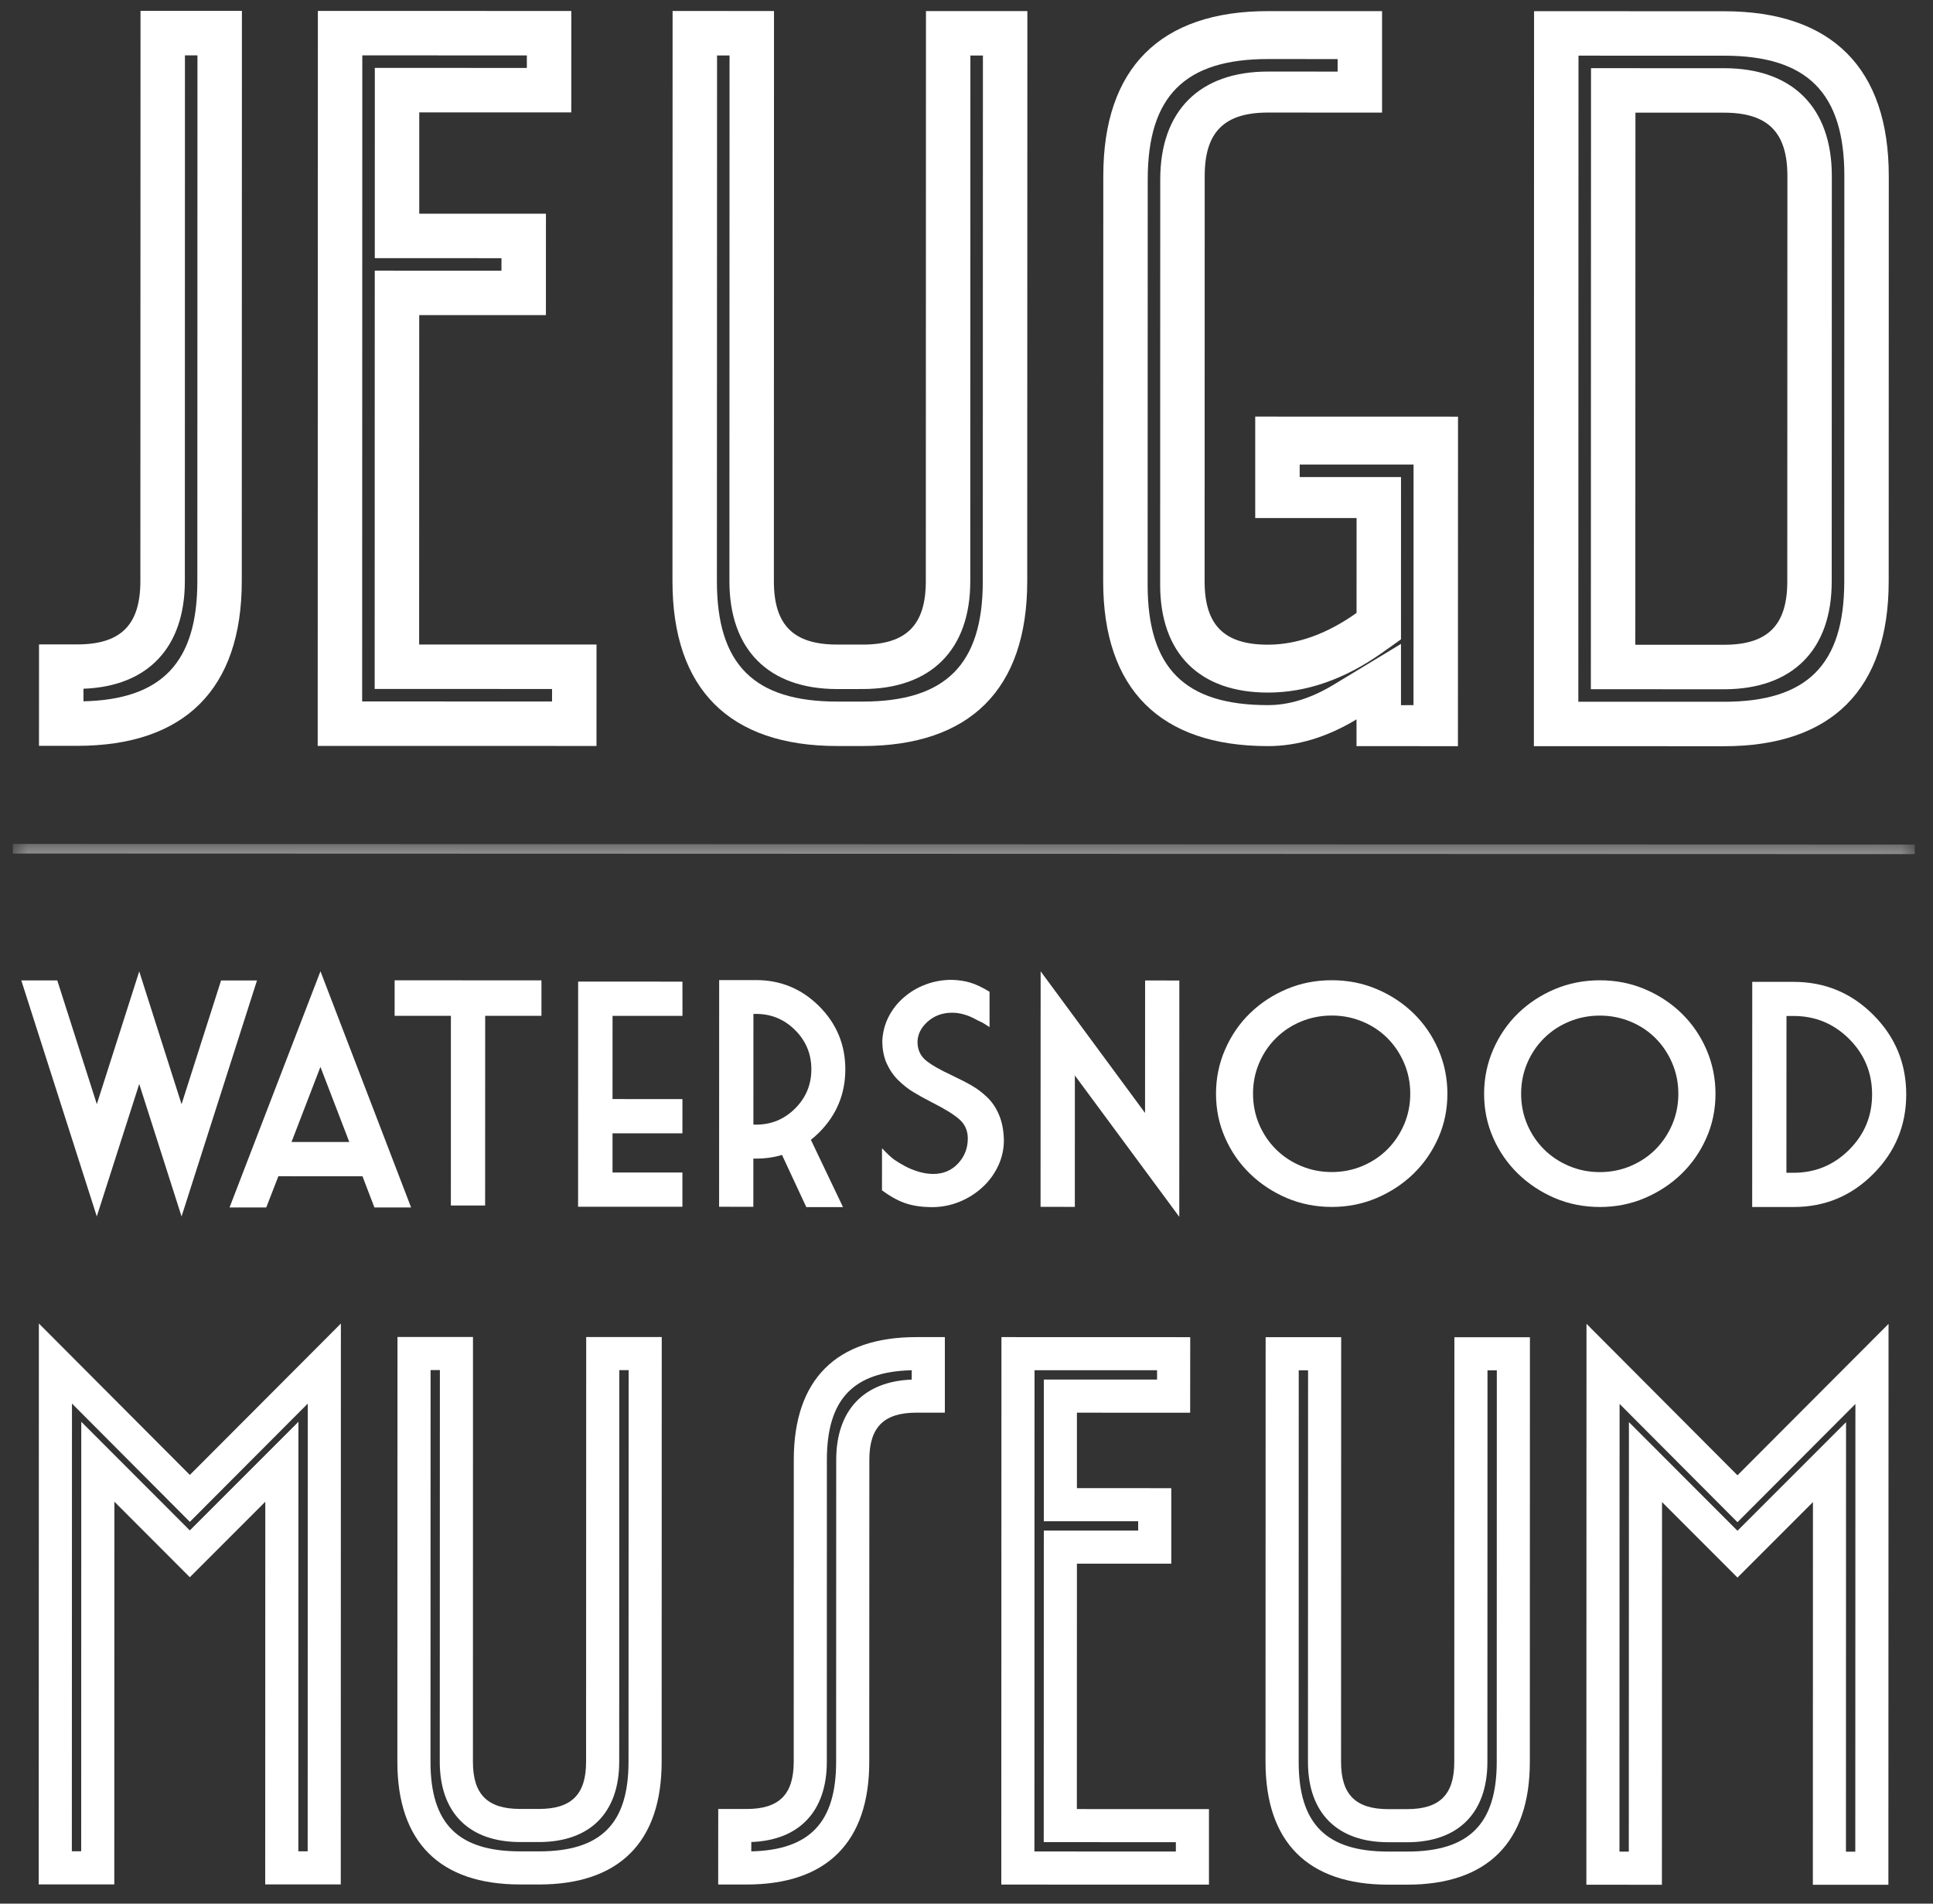 <?xml version="1.0" encoding="UTF-8"?>
<svg width="65px" height="64px" viewBox="0 0 65 64" version="1.1" xmlns="http://www.w3.org/2000/svg" xmlns:xlink="http://www.w3.org/1999/xlink">
    <rect x="0" y="0" width="65" height="64" fill="#333333" stroke="none"/>
    <title>JWM_Logo</title>
    <defs>
        <polygon id="path-1" points="0 0 63.955 0 63.955 0.5 0 0.5"></polygon>
    </defs>
    <g id="JWM-|-iPad-Pro-11" stroke="none" stroke-width="1" fill="none" fill-rule="evenodd">
        <g id="JWM-Opdracht-1-|-iPad-Pro-11" transform="translate(-40, -40)">
            <g id="JWM_Logo" transform="translate(40.432, 40.366)">
                <path d="M6.204,19.171 C6.204,21.896 5.02,23.15 2.375,23.212 L2.375,22.789 C4.543,22.71 5.783,21.401 5.784,19.172 L5.787,1.495 L6.208,1.495 L6.204,19.171 Z M4.293,0 L4.288,19.171 C4.288,20.643 3.632,21.3 2.159,21.299 L0.88,21.299 L0.879,24.709 L2.158,24.709 C5.783,24.71 7.698,22.795 7.698,19.172 L7.703,0 L4.293,0 Z" id="Fill-1" fill="#FFFFFF"></path>
                <path d="M18.131,23.218 L11.746,23.216 L11.751,1.496 L17.284,1.497 L17.284,1.918 L12.172,1.917 L12.171,8.312 L16.431,8.314 L16.43,8.734 L12.17,8.733 L12.167,22.796 L18.132,22.798 L18.131,23.218 Z M13.662,21.302 L13.665,10.228 L17.925,10.229 L17.926,6.819 L13.666,6.818 L13.666,3.412 L18.778,3.413 L18.779,0.003 L10.257,0.001 L10.251,24.711 L19.626,24.713 L19.627,21.303 L13.662,21.302 Z" id="Fill-3" fill="#FFFFFF"></path>
                <path d="M32.616,19.177 C32.616,21.974 31.367,23.221 28.57,23.221 L27.719,23.221 C24.922,23.22 23.674,21.973 23.675,19.175 L23.68,1.499 L24.1,1.499 L24.096,19.176 C24.096,21.477 25.416,22.799 27.719,22.8 L28.571,22.799 C30.873,22.8 32.195,21.479 32.195,19.178 L32.199,1.501 L32.62,1.501 L32.616,19.177 Z M30.705,0.006 L30.7,19.177 C30.7,20.649 30.043,21.306 28.571,21.305 L27.719,21.304 C26.247,21.305 25.591,20.648 25.591,19.175 L25.595,0.005 L22.185,0.003 L22.181,19.175 C22.18,22.799 24.094,24.714 27.719,24.715 L28.57,24.715 C32.194,24.716 34.109,22.801 34.11,19.178 L34.115,0.006 L30.705,0.006 Z" id="Fill-5" fill="#FFFFFF"></path>
                <path d="M47.099,23.341 L46.678,23.342 L46.678,21.282 L44.408,22.657 C43.659,23.11 42.918,23.341 42.203,23.34 C39.405,23.34 38.159,22.092 38.159,19.295 L38.162,5.662 C38.163,2.866 39.41,1.618 42.208,1.619 L44.548,1.62 L44.548,2.041 L42.207,2.04 C39.904,2.04 38.584,3.36 38.583,5.663 L38.58,19.294 C38.58,21.597 39.899,22.919 42.202,22.918 C43.499,22.92 44.792,22.467 46.049,21.576 L46.678,21.129 L46.679,15.673 L43.272,15.672 L43.272,15.251 L47.101,15.252 L47.099,23.341 Z M41.777,13.64 L41.777,17.05 L45.185,17.051 L45.184,20.241 C44.186,20.949 43.183,21.308 42.202,21.308 C40.731,21.308 40.075,20.651 40.075,19.179 L40.078,5.547 C40.078,4.075 40.734,3.418 42.207,3.418 L46.042,3.42 L46.042,0.009 L42.208,0.008 C38.583,0.007 36.668,1.923 36.668,5.546 L36.664,19.178 C36.663,22.802 38.578,24.717 42.202,24.718 C43.197,24.719 44.196,24.416 45.183,23.819 L45.183,24.719 L48.593,24.72 L48.596,13.642 L41.777,13.64 Z" id="Fill-7" fill="#FFFFFF"></path>
                <path d="M61.584,19.184 C61.583,21.98 60.336,23.228 57.538,23.227 L52.642,23.227 L52.647,1.505 L57.543,1.506 C60.34,1.507 61.587,2.754 61.587,5.551 L61.584,19.184 Z M57.543,0.012 L51.153,0.01 L51.147,24.72 L57.537,24.722 C61.162,24.723 63.077,22.808 63.078,19.184 L63.081,5.552 C63.082,1.928 61.167,0.012 57.543,0.012 L57.543,0.012 Z" id="Fill-9" fill="#FFFFFF"></path>
                <path d="M59.668,19.183 C59.668,20.656 59.01,21.312 57.539,21.311 L54.558,21.311 L54.562,3.421 L57.542,3.422 C59.015,3.423 59.671,4.08 59.672,5.551 L59.668,19.183 Z M57.543,1.927 L53.068,1.926 L53.063,22.805 L57.538,22.807 C59.841,22.806 61.163,21.486 61.162,19.184 L61.166,5.551 C61.166,3.249 59.846,1.928 57.543,1.927 L57.543,1.927 Z" id="Fill-11" fill="#FFFFFF"></path>
                <path d="M9.914,61.875 L9.6,61.875 L9.603,47.435 L5.951,51.086 L2.301,47.433 L2.298,61.873 L1.984,61.873 L1.988,46.821 L5.952,50.798 L9.917,46.823 L9.914,61.875 Z M5.952,49.221 L0.875,44.129 L0.87,62.987 L3.411,62.987 L3.415,50.121 L5.951,52.66 L8.489,50.122 L8.486,62.988 L11.027,62.988 L11.031,44.131 L5.952,49.221 Z" id="Fill-13" fill="#FFFFFF"></path>
                <path d="M20.703,58.865 C20.703,60.949 19.773,61.877 17.691,61.877 L17.056,61.876 C14.972,61.876 14.043,60.947 14.044,58.864 L14.047,45.696 L14.36,45.696 L14.356,58.864 C14.356,60.579 15.34,61.562 17.056,61.563 L17.69,61.563 C19.406,61.563 20.389,60.581 20.39,58.864 L20.393,45.697 L20.707,45.697 L20.703,58.865 Z M19.28,44.584 L19.276,58.864 C19.277,59.961 18.787,60.451 17.691,60.45 L17.056,60.45 C15.96,60.449 15.47,59.96 15.471,58.864 L15.473,44.583 L12.934,44.583 L12.93,58.864 C12.929,61.562 14.356,62.989 17.055,62.989 L17.69,62.99 C20.389,62.99 21.816,61.565 21.817,58.865 L21.82,44.584 L19.28,44.584 Z" id="Fill-15" fill="#FFFFFF"></path>
                <path d="M30.226,46.016 C28.61,46.076 27.688,47.051 27.687,48.712 L27.684,58.866 C27.684,60.896 26.803,61.829 24.831,61.877 L24.832,61.562 C26.447,61.503 27.371,60.528 27.371,58.866 L27.373,48.712 C27.374,46.682 28.255,45.749 30.227,45.701 L30.226,46.016 Z M30.387,44.587 C27.688,44.585 26.261,46.012 26.26,48.712 L26.258,58.866 C26.257,59.963 25.768,60.452 24.672,60.452 L23.72,60.451 L23.718,62.991 L24.672,62.991 C27.37,62.992 28.798,61.566 28.798,58.866 L28.801,48.712 C28.8,47.616 29.289,47.127 30.387,47.127 L31.34,47.127 L31.34,44.587 L30.387,44.587 Z" id="Fill-17" fill="#FFFFFF"></path>
                <path d="M39.108,61.882 L34.352,61.88 L34.356,45.701 L38.476,45.701 L38.476,46.015 L34.668,46.014 L34.668,50.778 L37.841,50.778 L37.841,51.092 L34.668,51.091 L34.665,61.566 L39.108,61.568 L39.108,61.882 Z M35.779,60.454 L35.781,52.205 L38.954,52.205 L38.954,49.666 L35.781,49.665 L35.781,47.128 L39.589,47.129 L39.591,44.589 L33.243,44.587 L33.238,62.993 L40.221,62.995 L40.221,60.455 L35.779,60.454 Z" id="Fill-19" fill="#FFFFFF"></path>
                <path d="M49.898,58.871 C49.897,60.955 48.967,61.884 46.885,61.883 L46.25,61.883 C44.166,61.883 43.237,60.954 43.238,58.87 L43.24,45.703 L43.554,45.703 L43.55,58.87 C43.55,60.585 44.534,61.569 46.25,61.569 L46.884,61.57 C48.6,61.57 49.583,60.587 49.584,58.871 L49.587,45.704 L49.901,45.704 L49.898,58.871 Z M48.474,44.591 L48.47,58.871 C48.471,59.967 47.981,60.457 46.885,60.456 L46.25,60.457 C45.154,60.456 44.664,59.967 44.663,58.87 L44.667,44.59 L42.127,44.59 L42.123,58.87 C42.123,61.569 43.55,62.996 46.249,62.996 L46.884,62.996 C49.583,62.997 51.01,61.571 51.011,58.871 L51.014,44.591 L48.474,44.591 Z" id="Fill-21" fill="#FFFFFF"></path>
                <path d="M61.955,61.887 L61.641,61.887 L61.644,47.447 L57.993,51.098 L54.343,47.445 L54.339,61.885 L54.025,61.885 L54.029,46.833 L57.993,50.81 L61.959,46.835 L61.955,61.887 Z M57.993,49.233 L52.916,44.14 L52.912,62.998 L55.452,62.999 L55.456,50.133 L57.993,52.672 L60.531,50.134 L60.528,63 L63.068,63 L63.073,44.142 L57.993,49.233 Z" id="Fill-23" fill="#FFFFFF"></path>
                <g id="Group-27" transform="translate(0, 27.928)">
                    <mask id="mask-2" fill="white">
                        <use xlink:href="#path-1"></use>
                    </mask>
                    <g id="Clip-26"></g>
                    <polygon id="Fill-25" fill="#FFFFFF" mask="url(#mask-2)" points="63.954 0.421 0.001 0.401 -0 0.079 63.955 0.1"></polygon>
                </g>
                <polygon id="Fill-28" fill="#FFFFFF" points="1.494 32.595 2.824 36.755 4.25 32.292 5.673 36.757 7.002 32.596 8.21 32.596 5.673 40.531 4.25 36.077 2.823 40.53 0.284 32.595"></polygon>
                <path d="M9.371,38.027 L11.314,38.028 L10.343,35.502 L9.371,38.027 Z M8.929,39.179 L8.521,40.228 L7.287,40.228 L10.344,32.288 L13.392,40.229 L12.158,40.228 L11.757,39.18 L8.929,39.179 Z" id="Fill-30" fill="#FFFFFF"></path>
                <polygon id="Fill-32" fill="#FFFFFF" points="12.838 32.592 17.775 32.593 17.775 33.786 15.883 33.786 15.881 40.163 14.729 40.163 14.73 33.786 12.838 33.785"></polygon>
                <polygon id="Fill-34" fill="#FFFFFF" points="19.009 32.635 22.516 32.636 22.517 33.787 20.166 33.787 20.165 36.584 22.516 36.586 22.515 37.737 20.165 37.736 20.165 39.053 22.515 39.054 22.515 40.205 19.007 40.205"></polygon>
                <path d="M24.902,37.444 L24.989,37.444 C25.503,37.445 25.942,37.263 26.306,36.9 C26.67,36.536 26.852,36.097 26.851,35.583 C26.851,35.069 26.67,34.63 26.306,34.267 C25.943,33.903 25.504,33.721 24.989,33.721 L24.903,33.721 L24.902,37.444 Z M26.835,37.954 L27.915,40.216 L26.681,40.216 L25.864,38.463 C25.589,38.545 25.298,38.586 24.988,38.586 L24.901,38.586 L24.9,40.206 L23.749,40.205 L23.751,32.584 L24.991,32.584 C25.82,32.585 26.528,32.878 27.114,33.464 C27.7,34.05 27.993,34.757 27.993,35.583 C27.993,36.413 27.699,37.121 27.113,37.707 C27.024,37.797 26.931,37.879 26.835,37.954 L26.835,37.954 Z" id="Fill-36" fill="#FFFFFF"></path>
                <path d="M30.908,40.218 C30.578,40.217 30.288,40.176 30.036,40.094 C29.784,40.012 29.514,39.864 29.226,39.652 L29.227,38.237 C29.405,38.426 29.542,38.554 29.638,38.621 C29.733,38.688 29.851,38.758 29.99,38.834 C30.129,38.91 30.283,38.973 30.45,39.024 C30.619,39.075 30.785,39.102 30.949,39.102 C31.288,39.101 31.567,38.984 31.785,38.749 C32.003,38.514 32.111,38.236 32.112,37.914 C32.112,37.65 32.019,37.436 31.834,37.271 C31.649,37.106 31.345,36.918 30.924,36.705 C30.67,36.575 30.456,36.457 30.281,36.35 C30.106,36.244 29.938,36.112 29.777,35.954 C29.616,35.797 29.486,35.608 29.387,35.391 C29.287,35.173 29.237,34.917 29.237,34.622 C29.252,34.334 29.322,34.065 29.449,33.817 C29.576,33.569 29.747,33.351 29.964,33.165 C30.18,32.977 30.426,32.832 30.701,32.73 C30.977,32.627 31.268,32.576 31.572,32.576 C31.802,32.583 32.011,32.614 32.2,32.671 C32.388,32.727 32.603,32.83 32.843,32.977 L32.843,34.165 C32.699,34.069 32.6,34.01 32.547,33.987 C32.494,33.965 32.418,33.927 32.321,33.874 C32.223,33.822 32.11,33.776 31.982,33.739 C31.853,33.7 31.717,33.681 31.572,33.681 C31.251,33.684 30.978,33.786 30.755,33.987 C30.532,34.188 30.42,34.42 30.42,34.684 C30.427,34.934 30.521,35.134 30.701,35.283 C30.881,35.432 31.171,35.599 31.573,35.785 C31.846,35.915 32.07,36.03 32.243,36.13 C32.417,36.229 32.587,36.357 32.755,36.516 C32.923,36.673 33.059,36.872 33.16,37.112 C33.263,37.352 33.318,37.637 33.325,37.966 C33.326,38.267 33.262,38.554 33.135,38.826 C33.008,39.1 32.831,39.341 32.605,39.549 C32.378,39.758 32.119,39.922 31.826,40.04 C31.533,40.159 31.227,40.217 30.908,40.218" id="Fill-38" fill="#FFFFFF"></path>
                <polygon id="Fill-40" fill="#FFFFFF" points="38.072 37.051 38.074 32.597 39.225 32.598 39.223 40.543 35.712 35.791 35.711 40.209 34.558 40.208 34.561 32.289"></polygon>
                <path d="M41.703,36.404 C41.703,36.771 41.772,37.114 41.908,37.435 C42.046,37.756 42.234,38.035 42.474,38.274 C42.714,38.512 42.995,38.699 43.318,38.834 C43.64,38.969 43.983,39.038 44.351,39.038 C44.714,39.038 45.058,38.97 45.38,38.835 C45.702,38.699 45.982,38.513 46.221,38.275 C46.459,38.036 46.646,37.756 46.784,37.437 C46.92,37.116 46.99,36.773 46.99,36.406 C46.99,36.038 46.921,35.695 46.784,35.375 C46.647,35.053 46.46,34.775 46.221,34.535 C45.983,34.297 45.703,34.111 45.38,33.978 C45.058,33.844 44.716,33.777 44.352,33.776 C43.985,33.776 43.64,33.844 43.318,33.977 C42.996,34.111 42.715,34.297 42.475,34.535 C42.235,34.773 42.045,35.052 41.909,35.373 C41.772,35.694 41.703,36.037 41.703,36.404 M48.239,36.406 C48.239,36.933 48.137,37.428 47.933,37.889 C47.729,38.35 47.45,38.753 47.098,39.095 C46.744,39.438 46.332,39.709 45.862,39.91 C45.393,40.11 44.889,40.211 44.351,40.211 C43.809,40.21 43.303,40.11 42.833,39.909 C42.364,39.708 41.953,39.436 41.6,39.094 C41.246,38.75 40.967,38.349 40.764,37.887 C40.56,37.426 40.458,36.932 40.458,36.403 C40.459,35.879 40.56,35.384 40.765,34.916 C40.969,34.448 41.248,34.041 41.601,33.699 C41.954,33.356 42.365,33.086 42.835,32.887 C43.305,32.688 43.81,32.589 44.352,32.589 C44.89,32.589 45.395,32.688 45.864,32.888 C46.334,33.087 46.745,33.357 47.099,33.701 C47.451,34.044 47.73,34.448 47.934,34.916 C48.137,35.385 48.239,35.881 48.239,36.406" id="Fill-42" fill="#FFFFFF"></path>
                <path d="M50.718,36.406 C50.718,36.773 50.787,37.116 50.923,37.437 C51.061,37.758 51.249,38.037 51.489,38.276 C51.729,38.514 52.01,38.701 52.333,38.836 C52.655,38.972 52.998,39.04 53.366,39.04 C53.729,39.04 54.073,38.972 54.395,38.837 C54.717,38.701 54.997,38.515 55.236,38.277 C55.474,38.038 55.661,37.758 55.799,37.439 C55.935,37.118 56.005,36.775 56.005,36.408 C56.005,36.04 55.936,35.697 55.799,35.377 C55.662,35.055 55.475,34.777 55.236,34.537 C54.998,34.299 54.718,34.113 54.395,33.98 C54.073,33.846 53.731,33.779 53.367,33.778 C53,33.778 52.655,33.846 52.333,33.98 C52.011,34.113 51.73,34.299 51.49,34.537 C51.25,34.775 51.06,35.054 50.924,35.375 C50.787,35.696 50.718,36.039 50.718,36.406 M57.254,36.408 C57.254,36.935 57.152,37.43 56.948,37.891 C56.744,38.352 56.465,38.755 56.113,39.097 C55.759,39.44 55.347,39.711 54.877,39.912 C54.408,40.112 53.904,40.213 53.366,40.213 C52.824,40.212 52.318,40.112 51.848,39.912 C51.379,39.71 50.968,39.438 50.615,39.096 C50.262,38.752 49.982,38.351 49.779,37.889 C49.575,37.428 49.473,36.934 49.473,36.406 C49.474,35.881 49.576,35.386 49.78,34.918 C49.984,34.45 50.263,34.043 50.616,33.701 C50.969,33.358 51.38,33.088 51.85,32.889 C52.32,32.691 52.825,32.591 53.367,32.591 C53.905,32.591 54.41,32.691 54.879,32.89 C55.349,33.089 55.76,33.359 56.114,33.703 C56.466,34.046 56.745,34.45 56.949,34.918 C57.152,35.387 57.254,35.883 57.254,36.408" id="Fill-44" fill="#FFFFFF"></path>
                <path d="M59.641,33.791 L59.639,39.062 L59.881,39.062 C60.609,39.062 61.229,38.805 61.746,38.291 C62.262,37.777 62.52,37.156 62.52,36.429 C62.52,35.699 62.262,35.077 61.747,34.562 C61.231,34.048 60.609,33.791 59.883,33.791 L59.641,33.791 Z M58.488,40.213 L58.49,32.644 L59.883,32.644 C60.928,32.644 61.821,33.013 62.56,33.753 C63.299,34.492 63.667,35.384 63.668,36.429 C63.667,37.472 63.297,38.363 62.558,39.103 C61.819,39.845 60.926,40.214 59.881,40.213 L58.488,40.213 Z" id="Fill-46" fill="#FFFFFF"></path>
            </g>
        </g>
    </g>
</svg>